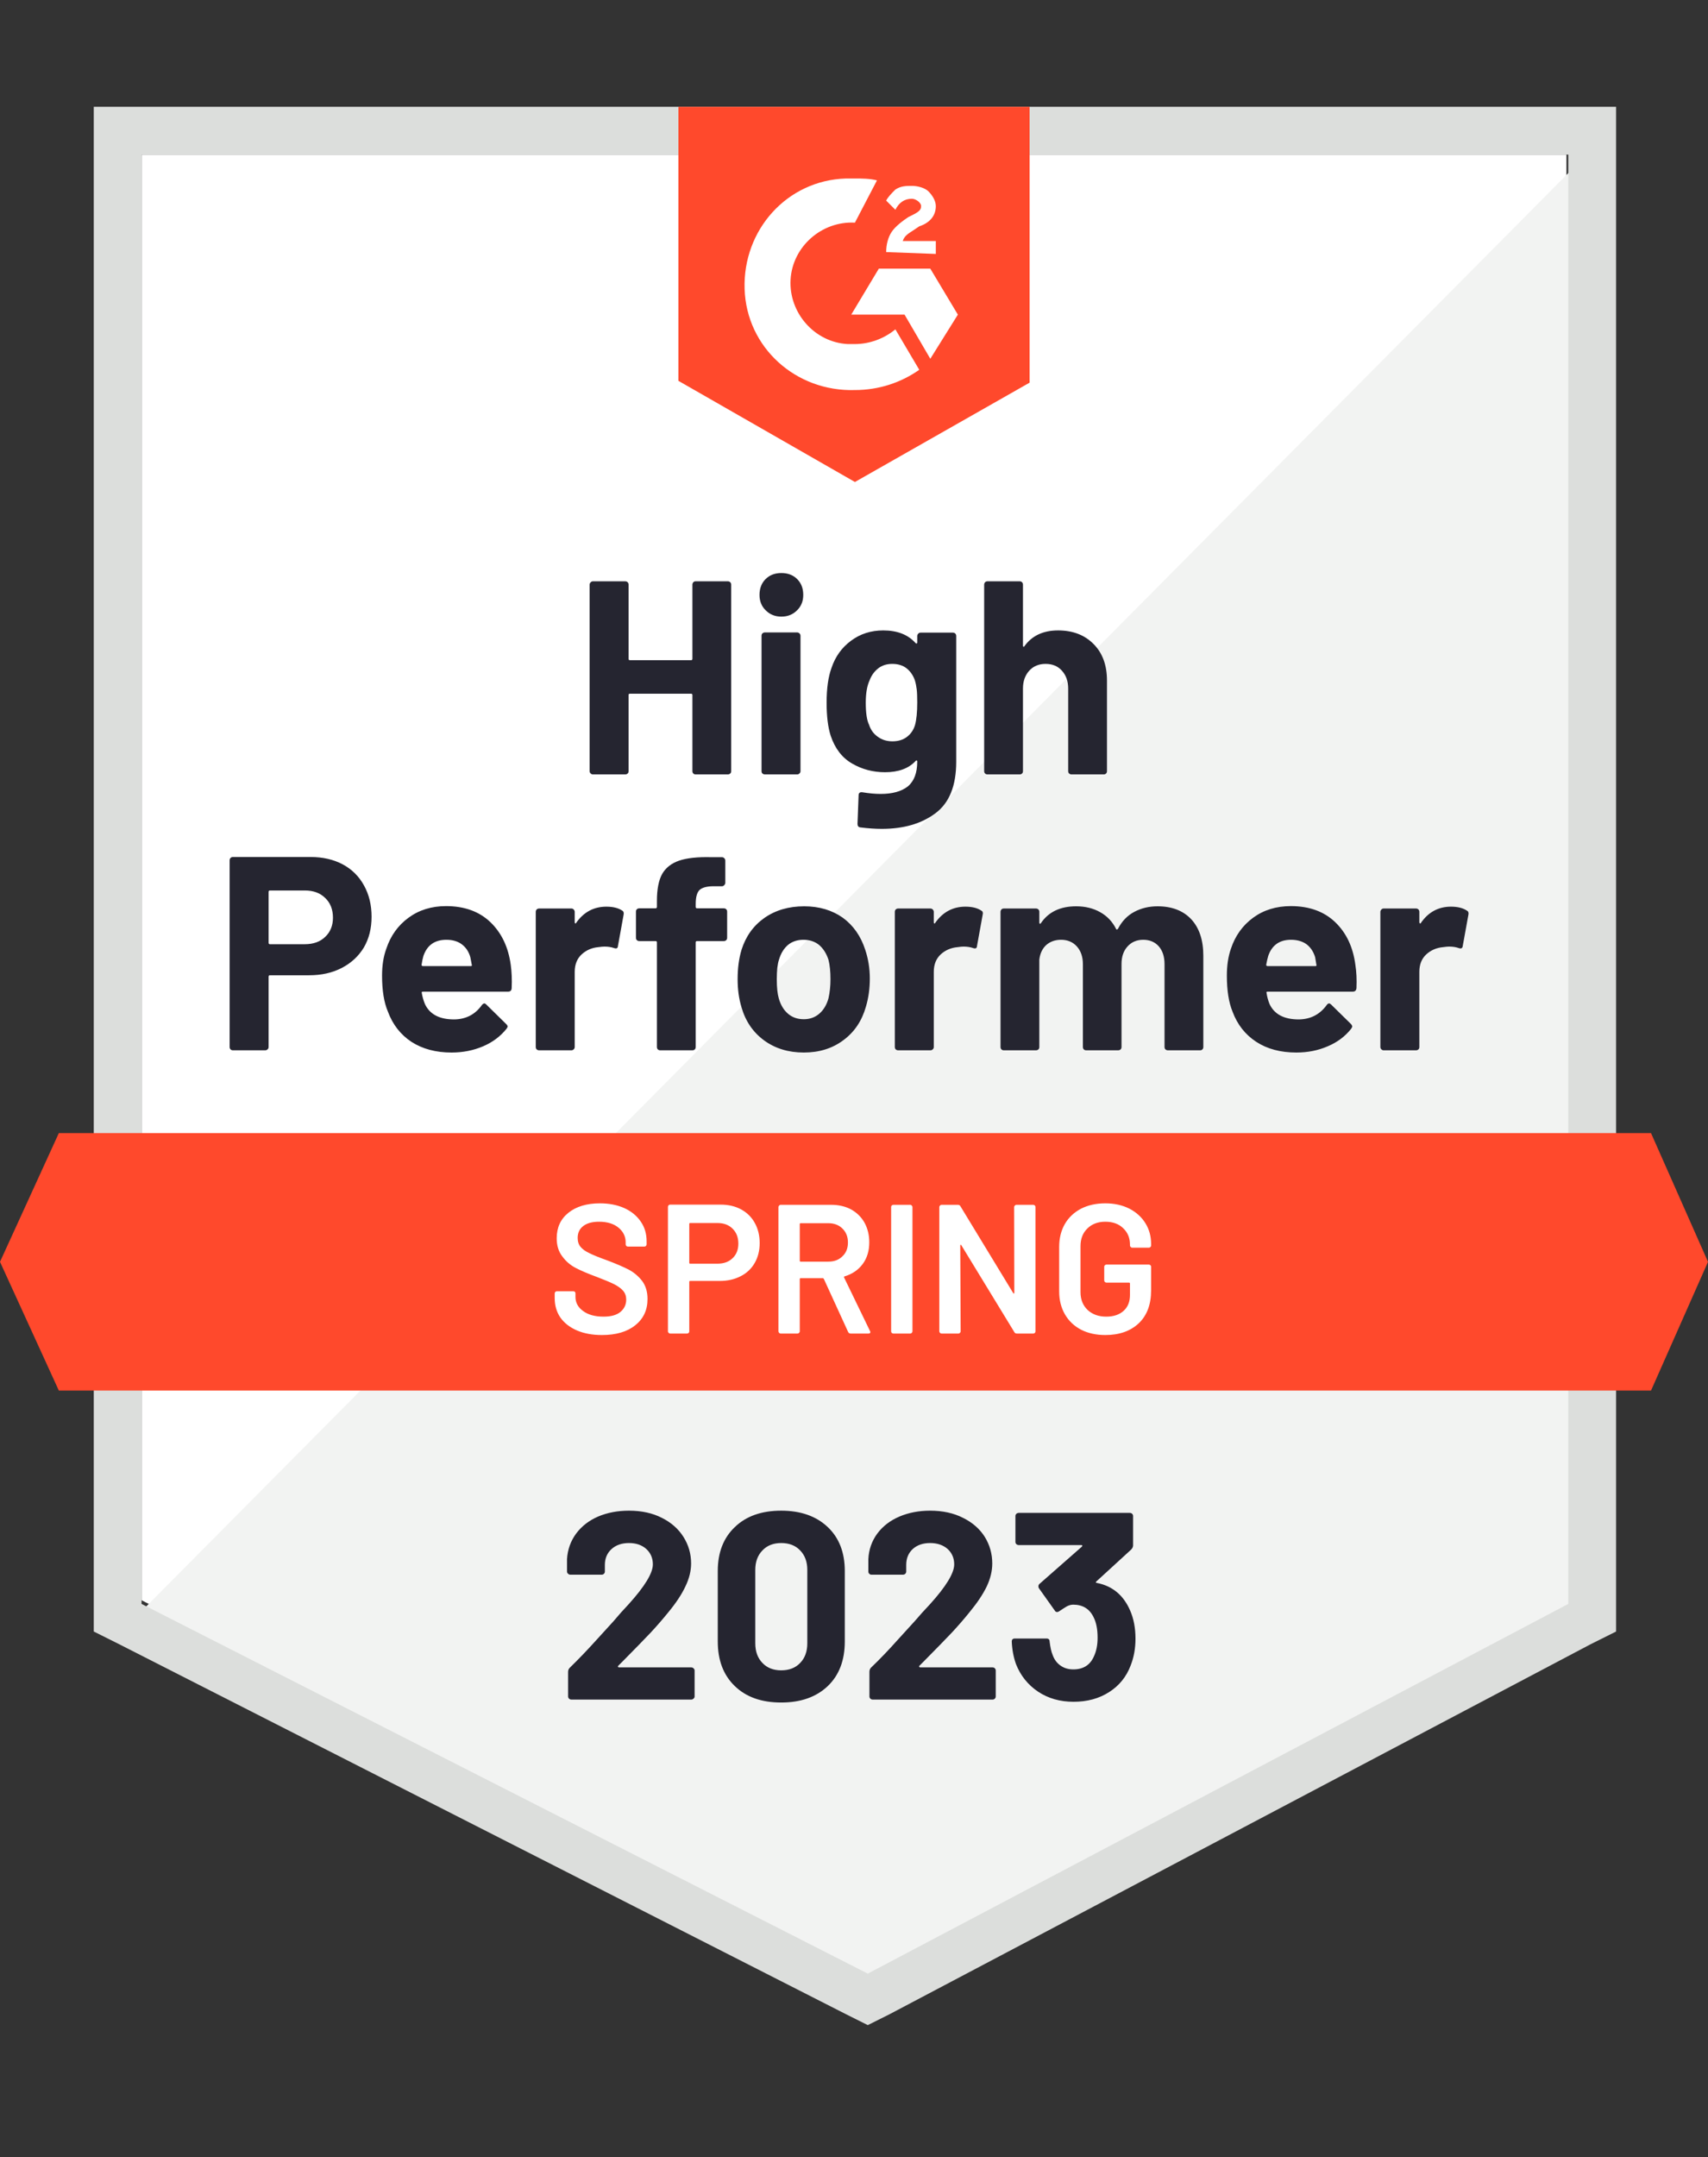 <svg width="80" height="101" viewBox="0 0 80 101" fill="none" xmlns="http://www.w3.org/2000/svg">
<rect x="0" y="0" width="80" height="101" fill="#333333" stroke="none"/>
<path d="M6.631 74.925L40.646 92.234L73.369 74.925V7.239H6.631V74.925Z" fill="white"/>
<path d="M74.058 7.497L5.942 76.13L41.249 93.611L74.058 76.819V7.497Z" fill="#F2F3F2"/>
<path d="M4.392 29.801V76.389L5.597 76.991L39.612 94.3L40.646 94.817L41.679 94.3L74.489 76.991L75.694 76.389V5H4.392V29.801ZM6.631 75.097V7.239H73.455V75.097L40.646 92.406L6.631 75.097Z" fill="#DCDEDC"/>
<path d="M40.043 8.358C40.388 8.358 40.732 8.358 41.076 8.445L40.043 10.425C38.493 10.339 37.115 11.545 37.029 13.095C36.943 14.645 38.148 16.023 39.699 16.109H40.043C40.732 16.109 41.421 15.85 41.938 15.42L43.057 17.314C42.196 17.917 41.163 18.262 40.043 18.262C37.287 18.348 34.962 16.281 34.876 13.525C34.79 10.77 36.857 8.445 39.612 8.358H40.043ZM43.574 12.578L44.865 14.731L43.574 16.798L42.368 14.731H39.871L41.163 12.578H43.574ZM41.507 11.803C41.507 11.459 41.593 11.114 41.765 10.856C41.938 10.597 42.282 10.339 42.54 10.167L42.713 10.081C43.057 9.909 43.143 9.822 43.143 9.65C43.143 9.478 42.885 9.306 42.713 9.306C42.368 9.306 42.11 9.478 41.938 9.822L41.507 9.392C41.593 9.22 41.765 9.047 41.938 8.875C42.196 8.703 42.454 8.703 42.713 8.703C42.971 8.703 43.315 8.789 43.488 8.961C43.66 9.133 43.832 9.392 43.832 9.65C43.832 10.081 43.574 10.425 43.057 10.597L42.799 10.77C42.54 10.942 42.368 11.028 42.282 11.286H43.832V11.889L41.507 11.803ZM40.043 22.567L48.224 17.917V5H31.776V17.831L40.043 22.567ZM77.331 53.052H2.756L0 59.08L2.756 65.108H77.331L80 59.08L77.331 53.052Z" fill="#FF492C"/>
<path d="M14.553 40.126C15.122 40.126 15.621 40.241 16.052 40.47C16.482 40.7 16.815 41.03 17.051 41.461C17.286 41.886 17.404 42.373 17.404 42.925C17.404 43.47 17.283 43.949 17.042 44.363C16.795 44.77 16.451 45.089 16.009 45.319C15.567 45.548 15.056 45.663 14.476 45.663H12.642C12.601 45.663 12.581 45.686 12.581 45.732V49.022C12.581 49.067 12.564 49.105 12.53 49.133C12.501 49.162 12.464 49.176 12.418 49.176H10.911C10.865 49.176 10.827 49.162 10.799 49.133C10.77 49.105 10.756 49.067 10.756 49.022V40.281C10.756 40.235 10.77 40.198 10.799 40.169C10.827 40.14 10.865 40.126 10.911 40.126H14.553ZM14.278 44.208C14.68 44.208 14.998 44.093 15.234 43.863C15.475 43.634 15.595 43.335 15.595 42.968C15.595 42.583 15.475 42.276 15.234 42.046C14.998 41.811 14.68 41.693 14.278 41.693H12.642C12.601 41.693 12.581 41.716 12.581 41.762V44.139C12.581 44.185 12.601 44.208 12.642 44.208H14.278ZM23.922 45.172C23.968 45.499 23.983 45.864 23.966 46.266C23.96 46.375 23.905 46.429 23.802 46.429H19.815C19.763 46.429 19.743 46.45 19.755 46.49C19.783 46.662 19.832 46.834 19.901 47.006C20.125 47.489 20.581 47.73 21.27 47.73C21.821 47.724 22.255 47.5 22.57 47.058C22.611 47.006 22.651 46.981 22.691 46.981C22.714 46.981 22.743 46.998 22.777 47.032L23.707 47.945C23.753 47.991 23.776 48.031 23.776 48.066C23.776 48.083 23.759 48.117 23.724 48.169C23.437 48.525 23.073 48.798 22.631 48.987C22.177 49.182 21.683 49.28 21.15 49.28C20.415 49.28 19.789 49.113 19.272 48.78C18.761 48.442 18.394 47.971 18.17 47.368C17.986 46.938 17.895 46.375 17.895 45.68C17.895 45.204 17.96 44.785 18.093 44.423C18.294 43.815 18.641 43.329 19.135 42.968C19.628 42.606 20.214 42.425 20.891 42.425C21.752 42.425 22.444 42.675 22.967 43.174C23.489 43.674 23.808 44.34 23.922 45.172ZM20.909 44.001C20.363 44.001 20.004 44.254 19.832 44.759C19.798 44.874 19.769 45.011 19.746 45.172C19.746 45.212 19.769 45.233 19.815 45.233H22.045C22.097 45.233 22.114 45.212 22.097 45.172C22.051 44.925 22.028 44.805 22.028 44.81C21.953 44.552 21.819 44.351 21.623 44.208C21.434 44.07 21.196 44.001 20.909 44.001ZM28.4 42.451C28.71 42.451 28.957 42.511 29.141 42.632C29.204 42.666 29.227 42.729 29.21 42.821L28.943 44.294C28.937 44.397 28.877 44.429 28.762 44.389C28.63 44.343 28.481 44.32 28.314 44.32C28.245 44.32 28.148 44.328 28.021 44.346C27.717 44.374 27.456 44.489 27.238 44.69C27.026 44.891 26.919 45.161 26.919 45.499V49.022C26.919 49.067 26.902 49.105 26.868 49.133C26.839 49.162 26.805 49.176 26.764 49.176H25.249C25.209 49.176 25.171 49.162 25.137 49.133C25.108 49.105 25.094 49.067 25.094 49.022V42.692C25.094 42.652 25.108 42.615 25.137 42.58C25.171 42.551 25.209 42.537 25.249 42.537H26.764C26.805 42.537 26.839 42.551 26.868 42.58C26.902 42.615 26.919 42.652 26.919 42.692V43.183C26.919 43.206 26.928 43.223 26.945 43.235C26.957 43.246 26.968 43.24 26.98 43.217C27.335 42.706 27.809 42.451 28.4 42.451ZM33.903 42.529C33.949 42.529 33.986 42.543 34.015 42.572C34.044 42.6 34.058 42.638 34.058 42.684V43.906C34.058 43.952 34.044 43.99 34.015 44.018C33.986 44.047 33.949 44.061 33.903 44.061H32.654C32.608 44.061 32.586 44.081 32.586 44.122V49.022C32.586 49.067 32.571 49.105 32.542 49.133C32.514 49.162 32.477 49.176 32.431 49.176H30.924C30.878 49.176 30.84 49.162 30.812 49.133C30.783 49.105 30.769 49.067 30.769 49.022V44.122C30.769 44.081 30.746 44.061 30.7 44.061H29.942C29.896 44.061 29.859 44.047 29.83 44.018C29.801 43.99 29.787 43.952 29.787 43.906V42.684C29.787 42.638 29.801 42.6 29.83 42.572C29.859 42.543 29.896 42.529 29.942 42.529H30.7C30.746 42.529 30.769 42.505 30.769 42.46V42.175C30.769 41.642 30.849 41.225 31.01 40.927C31.176 40.634 31.44 40.424 31.802 40.298C32.169 40.172 32.677 40.117 33.326 40.135H33.817C33.857 40.135 33.892 40.149 33.92 40.178C33.955 40.212 33.972 40.249 33.972 40.289V41.331C33.972 41.377 33.955 41.415 33.92 41.444C33.892 41.478 33.857 41.495 33.817 41.495H33.386C33.088 41.501 32.878 41.561 32.758 41.676C32.643 41.797 32.586 42.012 32.586 42.322V42.46C32.586 42.505 32.608 42.529 32.654 42.529H33.903ZM37.649 49.28C36.926 49.28 36.306 49.09 35.789 48.712C35.272 48.333 34.919 47.816 34.73 47.161C34.609 46.76 34.549 46.32 34.549 45.844C34.549 45.339 34.609 44.882 34.73 44.475C34.931 43.837 35.29 43.338 35.806 42.976C36.323 42.615 36.943 42.434 37.666 42.434C38.367 42.434 38.969 42.612 39.475 42.968C39.968 43.329 40.319 43.829 40.525 44.466C40.669 44.897 40.741 45.347 40.741 45.818C40.741 46.283 40.68 46.719 40.56 47.127C40.37 47.799 40.017 48.324 39.501 48.703C38.99 49.087 38.373 49.28 37.649 49.28ZM37.649 47.721C37.93 47.721 38.172 47.635 38.373 47.463C38.573 47.291 38.717 47.052 38.803 46.748C38.866 46.472 38.898 46.171 38.898 45.844C38.898 45.482 38.866 45.178 38.803 44.931C38.705 44.638 38.559 44.409 38.364 44.242C38.163 44.081 37.919 44.001 37.632 44.001C37.345 44.001 37.104 44.081 36.908 44.242C36.713 44.409 36.573 44.638 36.487 44.931C36.418 45.132 36.383 45.436 36.383 45.844C36.383 46.234 36.415 46.536 36.478 46.748C36.564 47.052 36.708 47.291 36.908 47.463C37.109 47.635 37.356 47.721 37.649 47.721ZM45.218 42.451C45.529 42.451 45.775 42.511 45.959 42.632C46.028 42.666 46.051 42.729 46.028 42.821L45.761 44.294C45.755 44.397 45.695 44.429 45.58 44.389C45.448 44.343 45.299 44.32 45.132 44.32C45.063 44.32 44.969 44.328 44.848 44.346C44.538 44.374 44.274 44.489 44.056 44.69C43.844 44.891 43.737 45.161 43.737 45.499V49.022C43.737 49.067 43.72 49.105 43.686 49.133C43.657 49.162 43.62 49.176 43.574 49.176H42.067C42.027 49.176 41.989 49.162 41.955 49.133C41.926 49.105 41.912 49.067 41.912 49.022V42.692C41.912 42.652 41.926 42.615 41.955 42.58C41.989 42.551 42.027 42.537 42.067 42.537H43.574C43.62 42.537 43.657 42.551 43.686 42.58C43.72 42.615 43.737 42.652 43.737 42.692V43.183C43.737 43.206 43.743 43.223 43.755 43.235C43.778 43.246 43.792 43.24 43.798 43.217C44.154 42.706 44.627 42.451 45.218 42.451ZM54.217 42.434C54.889 42.434 55.414 42.635 55.793 43.037C56.172 43.444 56.362 44.015 56.362 44.75V49.022C56.362 49.067 56.347 49.105 56.319 49.133C56.29 49.162 56.255 49.176 56.215 49.176H54.7C54.66 49.176 54.622 49.162 54.588 49.133C54.559 49.105 54.545 49.067 54.545 49.022V45.146C54.545 44.796 54.456 44.518 54.278 44.311C54.094 44.104 53.85 44.001 53.546 44.001C53.247 44.001 53.003 44.104 52.814 44.311C52.624 44.518 52.53 44.793 52.53 45.138V49.022C52.53 49.067 52.515 49.105 52.487 49.133C52.452 49.162 52.415 49.176 52.375 49.176H50.876C50.83 49.176 50.793 49.162 50.764 49.133C50.736 49.105 50.721 49.067 50.721 49.022V45.146C50.721 44.802 50.627 44.523 50.437 44.311C50.248 44.104 50.001 44.001 49.697 44.001C49.427 44.001 49.197 44.081 49.008 44.242C48.824 44.409 48.715 44.638 48.68 44.931V49.022C48.68 49.067 48.666 49.105 48.637 49.133C48.603 49.162 48.566 49.176 48.525 49.176H47.018C46.972 49.176 46.935 49.162 46.906 49.133C46.878 49.105 46.863 49.067 46.863 49.022V42.692C46.863 42.652 46.878 42.615 46.906 42.58C46.935 42.551 46.972 42.537 47.018 42.537H48.525C48.566 42.537 48.603 42.551 48.637 42.58C48.666 42.615 48.68 42.652 48.68 42.692V43.2C48.68 43.223 48.689 43.24 48.706 43.252C48.723 43.258 48.741 43.246 48.758 43.217C49.114 42.695 49.662 42.434 50.403 42.434C50.833 42.434 51.209 42.526 51.531 42.709C51.852 42.887 52.099 43.146 52.271 43.484C52.294 43.536 52.326 43.536 52.366 43.484C52.55 43.128 52.805 42.864 53.132 42.692C53.454 42.52 53.816 42.434 54.217 42.434ZM63.483 45.172C63.535 45.499 63.552 45.864 63.535 46.266C63.523 46.375 63.466 46.429 63.363 46.429H59.376C59.324 46.429 59.307 46.45 59.324 46.49C59.347 46.662 59.393 46.834 59.462 47.006C59.686 47.489 60.142 47.73 60.831 47.73C61.382 47.724 61.818 47.5 62.14 47.058C62.174 47.006 62.212 46.981 62.252 46.981C62.281 46.981 62.312 46.998 62.347 47.032L63.277 47.945C63.317 47.991 63.337 48.031 63.337 48.066C63.337 48.083 63.32 48.117 63.285 48.169C63.004 48.525 62.639 48.798 62.192 48.987C61.744 49.182 61.253 49.28 60.719 49.28C59.978 49.28 59.353 49.113 58.842 48.78C58.325 48.442 57.955 47.971 57.731 47.368C57.553 46.938 57.464 46.375 57.464 45.68C57.464 45.204 57.527 44.785 57.653 44.423C57.854 43.815 58.202 43.329 58.695 42.968C59.189 42.606 59.778 42.425 60.461 42.425C61.322 42.425 62.014 42.675 62.536 43.174C63.059 43.674 63.374 44.34 63.483 45.172ZM60.469 44.001C59.93 44.001 59.574 44.254 59.401 44.759C59.367 44.874 59.336 45.011 59.307 45.172C59.307 45.212 59.33 45.233 59.376 45.233H61.606C61.658 45.233 61.675 45.212 61.658 45.172C61.617 44.925 61.597 44.805 61.597 44.81C61.517 44.552 61.382 44.351 61.193 44.208C60.998 44.07 60.756 44.001 60.469 44.001ZM67.961 42.451C68.271 42.451 68.518 42.511 68.702 42.632C68.771 42.666 68.797 42.729 68.779 42.821L68.512 44.294C68.501 44.397 68.438 44.429 68.323 44.389C68.197 44.343 68.047 44.32 67.875 44.32C67.806 44.32 67.712 44.328 67.591 44.346C67.281 44.374 67.017 44.489 66.799 44.69C66.586 44.891 66.48 45.161 66.48 45.499V49.022C66.48 49.067 66.466 49.105 66.437 49.133C66.403 49.162 66.365 49.176 66.325 49.176H64.809C64.769 49.176 64.735 49.162 64.706 49.133C64.672 49.105 64.654 49.067 64.654 49.022V42.692C64.654 42.652 64.672 42.615 64.706 42.58C64.735 42.551 64.769 42.537 64.809 42.537H66.325C66.365 42.537 66.403 42.551 66.437 42.58C66.466 42.615 66.48 42.652 66.48 42.692V43.183C66.48 43.206 66.489 43.223 66.506 43.235C66.523 43.246 66.537 43.24 66.549 43.217C66.899 42.706 67.37 42.451 67.961 42.451ZM32.431 27.372C32.431 27.332 32.445 27.295 32.474 27.261C32.502 27.232 32.537 27.217 32.577 27.217H34.093C34.133 27.217 34.17 27.232 34.205 27.261C34.233 27.295 34.248 27.332 34.248 27.372V36.104C34.248 36.15 34.233 36.188 34.205 36.216C34.17 36.245 34.133 36.259 34.093 36.259H32.577C32.537 36.259 32.502 36.245 32.474 36.216C32.445 36.188 32.431 36.15 32.431 36.104V32.539C32.431 32.499 32.408 32.479 32.362 32.479H29.503C29.462 32.479 29.442 32.499 29.442 32.539V36.104C29.442 36.15 29.428 36.188 29.399 36.216C29.365 36.245 29.328 36.259 29.287 36.259H27.772C27.732 36.259 27.697 36.245 27.669 36.216C27.634 36.188 27.617 36.15 27.617 36.104V27.372C27.617 27.332 27.634 27.295 27.669 27.261C27.697 27.232 27.732 27.217 27.772 27.217H29.287C29.328 27.217 29.365 27.232 29.399 27.261C29.428 27.295 29.442 27.332 29.442 27.372V30.843C29.442 30.889 29.462 30.912 29.503 30.912H32.362C32.408 30.912 32.431 30.889 32.431 30.843V27.372ZM36.599 28.871C36.306 28.871 36.062 28.773 35.867 28.578C35.671 28.389 35.574 28.148 35.574 27.855C35.574 27.55 35.669 27.303 35.858 27.114C36.047 26.925 36.294 26.83 36.599 26.83C36.903 26.83 37.15 26.925 37.339 27.114C37.529 27.303 37.623 27.55 37.623 27.855C37.623 28.148 37.526 28.389 37.331 28.578C37.135 28.773 36.891 28.871 36.599 28.871ZM35.824 36.259C35.783 36.259 35.746 36.245 35.712 36.216C35.683 36.188 35.669 36.15 35.669 36.104V29.766C35.669 29.721 35.683 29.683 35.712 29.654C35.746 29.626 35.783 29.611 35.824 29.611H37.339C37.379 29.611 37.414 29.626 37.442 29.654C37.477 29.683 37.494 29.721 37.494 29.766V36.104C37.494 36.15 37.477 36.188 37.442 36.216C37.414 36.245 37.379 36.259 37.339 36.259H35.824ZM42.962 29.775C42.962 29.735 42.98 29.698 43.014 29.663C43.043 29.634 43.077 29.62 43.117 29.62H44.633C44.673 29.62 44.711 29.634 44.745 29.663C44.774 29.698 44.788 29.735 44.788 29.775V35.665C44.788 36.79 44.464 37.594 43.815 38.076C43.166 38.564 42.328 38.808 41.3 38.808C40.996 38.808 40.66 38.785 40.293 38.739C40.207 38.728 40.164 38.673 40.164 38.576L40.215 37.241C40.215 37.126 40.276 37.078 40.396 37.095C40.706 37.146 40.99 37.172 41.249 37.172C41.8 37.172 42.225 37.054 42.523 36.819C42.816 36.572 42.962 36.185 42.962 35.657C42.962 35.628 42.954 35.611 42.937 35.605C42.919 35.599 42.902 35.608 42.885 35.631C42.558 35.981 42.081 36.156 41.455 36.156C40.893 36.156 40.379 36.021 39.914 35.751C39.443 35.481 39.107 35.045 38.906 34.442C38.78 34.046 38.717 33.532 38.717 32.901C38.717 32.229 38.794 31.684 38.949 31.265C39.127 30.737 39.432 30.315 39.862 29.999C40.293 29.677 40.795 29.517 41.369 29.517C42.029 29.517 42.535 29.715 42.885 30.111C42.902 30.128 42.919 30.134 42.937 30.128C42.954 30.122 42.962 30.108 42.962 30.085V29.775ZM42.859 33.943C42.928 33.69 42.962 33.337 42.962 32.884C42.962 32.62 42.954 32.416 42.937 32.272C42.919 32.123 42.891 31.982 42.85 31.85C42.77 31.621 42.641 31.434 42.463 31.291C42.285 31.153 42.061 31.084 41.791 31.084C41.533 31.084 41.315 31.153 41.137 31.291C40.953 31.434 40.818 31.621 40.732 31.85C40.611 32.109 40.551 32.459 40.551 32.901C40.551 33.383 40.603 33.728 40.706 33.934C40.781 34.17 40.916 34.356 41.111 34.494C41.306 34.638 41.536 34.709 41.8 34.709C42.075 34.709 42.305 34.638 42.489 34.494C42.667 34.356 42.79 34.173 42.859 33.943ZM49.559 29.517C50.248 29.517 50.802 29.729 51.221 30.154C51.64 30.573 51.849 31.144 51.849 31.868V36.104C51.849 36.15 51.835 36.188 51.806 36.216C51.778 36.245 51.743 36.259 51.703 36.259H50.187C50.147 36.259 50.11 36.245 50.075 36.216C50.047 36.188 50.032 36.15 50.032 36.104V32.238C50.032 31.899 49.935 31.621 49.739 31.403C49.55 31.19 49.295 31.084 48.973 31.084C48.657 31.084 48.402 31.19 48.207 31.403C48.011 31.621 47.914 31.899 47.914 32.238V36.104C47.914 36.15 47.9 36.188 47.871 36.216C47.842 36.245 47.805 36.259 47.759 36.259H46.252C46.206 36.259 46.169 36.245 46.14 36.216C46.111 36.188 46.097 36.15 46.097 36.104V27.372C46.097 27.332 46.111 27.295 46.14 27.261C46.169 27.232 46.206 27.217 46.252 27.217H47.759C47.805 27.217 47.842 27.232 47.871 27.261C47.9 27.295 47.914 27.332 47.914 27.372V30.231C47.914 30.254 47.922 30.272 47.94 30.283C47.957 30.289 47.968 30.283 47.974 30.266C48.33 29.766 48.858 29.517 49.559 29.517Z" fill="#252530"/>
<path d="M28.194 62.507C27.746 62.507 27.356 62.435 27.023 62.292C26.69 62.148 26.431 61.947 26.248 61.689C26.07 61.431 25.981 61.126 25.981 60.776V60.561C25.981 60.532 25.992 60.506 26.015 60.483C26.032 60.466 26.055 60.458 26.084 60.458H26.85C26.879 60.458 26.905 60.466 26.928 60.483C26.945 60.506 26.954 60.532 26.954 60.561V60.724C26.954 60.989 27.071 61.207 27.307 61.379C27.542 61.557 27.864 61.646 28.271 61.646C28.622 61.646 28.886 61.571 29.064 61.422C29.241 61.273 29.331 61.08 29.331 60.845C29.331 60.684 29.282 60.547 29.184 60.432C29.087 60.323 28.949 60.222 28.771 60.13C28.587 60.038 28.314 59.924 27.953 59.786C27.545 59.636 27.215 59.496 26.962 59.364C26.71 59.232 26.5 59.051 26.334 58.821C26.162 58.597 26.075 58.316 26.075 57.977C26.075 57.472 26.259 57.073 26.627 56.78C26.994 56.488 27.485 56.341 28.099 56.341C28.53 56.341 28.911 56.416 29.244 56.565C29.572 56.714 29.827 56.924 30.011 57.194C30.195 57.458 30.286 57.765 30.286 58.115V58.262C30.286 58.29 30.275 58.316 30.252 58.339C30.235 58.356 30.212 58.365 30.183 58.365H29.408C29.379 58.365 29.356 58.356 29.339 58.339C29.316 58.316 29.305 58.29 29.305 58.262V58.167C29.305 57.897 29.196 57.67 28.977 57.486C28.753 57.297 28.446 57.202 28.056 57.202C27.74 57.202 27.496 57.268 27.324 57.4C27.146 57.532 27.057 57.719 27.057 57.96C27.057 58.132 27.103 58.273 27.195 58.382C27.287 58.491 27.424 58.589 27.608 58.675C27.792 58.767 28.076 58.882 28.461 59.019C28.868 59.174 29.196 59.315 29.442 59.441C29.683 59.568 29.893 59.743 30.071 59.967C30.243 60.196 30.329 60.48 30.329 60.819C30.329 61.336 30.137 61.746 29.752 62.051C29.373 62.355 28.854 62.507 28.194 62.507ZM33.757 56.401C34.118 56.401 34.437 56.476 34.713 56.625C34.988 56.775 35.201 56.984 35.35 57.254C35.505 57.53 35.582 57.845 35.582 58.201C35.582 58.551 35.505 58.861 35.35 59.131C35.195 59.401 34.977 59.608 34.695 59.751C34.408 59.901 34.078 59.975 33.705 59.975H32.327C32.298 59.975 32.284 59.99 32.284 60.018V62.335C32.284 62.364 32.276 62.386 32.258 62.404C32.235 62.427 32.21 62.438 32.181 62.438H31.389C31.36 62.438 31.337 62.427 31.32 62.404C31.297 62.386 31.285 62.364 31.285 62.335V56.505C31.285 56.476 31.297 56.45 31.32 56.427C31.337 56.41 31.36 56.401 31.389 56.401H33.757ZM33.61 59.166C33.903 59.166 34.139 59.08 34.316 58.907C34.495 58.735 34.583 58.508 34.583 58.227C34.583 57.94 34.495 57.708 34.316 57.53C34.139 57.352 33.903 57.263 33.61 57.263H32.327C32.298 57.263 32.284 57.277 32.284 57.306V59.123C32.284 59.151 32.298 59.166 32.327 59.166H33.61ZM39.845 62.438C39.788 62.438 39.747 62.412 39.724 62.361L38.588 59.88C38.576 59.858 38.559 59.846 38.536 59.846H37.503C37.474 59.846 37.46 59.86 37.46 59.889V62.335C37.46 62.364 37.448 62.386 37.425 62.404C37.408 62.427 37.385 62.438 37.356 62.438H36.564C36.535 62.438 36.512 62.427 36.495 62.404C36.472 62.386 36.461 62.364 36.461 62.335V56.513C36.461 56.485 36.472 56.462 36.495 56.445C36.512 56.422 36.535 56.41 36.564 56.41H38.932C39.282 56.41 39.592 56.482 39.862 56.625C40.132 56.775 40.342 56.981 40.491 57.245C40.64 57.515 40.715 57.822 40.715 58.167C40.715 58.563 40.614 58.899 40.413 59.174C40.207 59.456 39.922 59.651 39.561 59.76C39.549 59.76 39.541 59.766 39.535 59.777C39.529 59.789 39.529 59.8 39.535 59.812L40.749 62.318C40.761 62.34 40.766 62.358 40.766 62.369C40.766 62.415 40.735 62.438 40.672 62.438H39.845ZM37.503 57.271C37.474 57.271 37.46 57.286 37.46 57.314V59.028C37.46 59.057 37.474 59.071 37.503 59.071H38.794C39.07 59.071 39.291 58.988 39.458 58.821C39.63 58.661 39.716 58.445 39.716 58.175C39.716 57.906 39.63 57.688 39.458 57.521C39.291 57.355 39.07 57.271 38.794 57.271H37.503ZM41.843 62.438C41.814 62.438 41.788 62.427 41.765 62.404C41.748 62.386 41.739 62.364 41.739 62.335V56.513C41.739 56.485 41.748 56.462 41.765 56.445C41.788 56.422 41.814 56.41 41.843 56.41H42.635C42.664 56.41 42.687 56.422 42.704 56.445C42.727 56.462 42.738 56.485 42.738 56.513V62.335C42.738 62.364 42.727 62.386 42.704 62.404C42.687 62.427 42.664 62.438 42.635 62.438H41.843ZM47.501 56.513C47.501 56.485 47.512 56.462 47.535 56.445C47.552 56.422 47.575 56.41 47.604 56.41H48.396C48.425 56.41 48.451 56.422 48.474 56.445C48.491 56.462 48.499 56.485 48.499 56.513V62.335C48.499 62.364 48.491 62.386 48.474 62.404C48.451 62.427 48.425 62.438 48.396 62.438H47.63C47.572 62.438 47.532 62.415 47.509 62.369L45.029 58.305C45.018 58.287 45.006 58.279 44.995 58.279C44.983 58.285 44.977 58.299 44.977 58.322L44.995 62.335C44.995 62.364 44.983 62.386 44.96 62.404C44.943 62.427 44.92 62.438 44.891 62.438H44.099C44.07 62.438 44.047 62.427 44.03 62.404C44.007 62.386 43.996 62.364 43.996 62.335V56.513C43.996 56.485 44.007 56.462 44.03 56.445C44.047 56.422 44.07 56.41 44.099 56.41H44.865C44.923 56.41 44.963 56.433 44.986 56.479L47.458 60.544C47.469 60.561 47.48 60.567 47.492 60.561C47.503 60.561 47.509 60.549 47.509 60.526L47.501 56.513ZM51.772 62.507C51.341 62.507 50.962 62.424 50.635 62.257C50.308 62.085 50.055 61.844 49.877 61.534C49.699 61.224 49.61 60.868 49.61 60.466V58.382C49.61 57.974 49.699 57.616 49.877 57.306C50.055 57.001 50.308 56.763 50.635 56.591C50.962 56.425 51.341 56.341 51.772 56.341C52.197 56.341 52.573 56.425 52.9 56.591C53.221 56.757 53.471 56.984 53.649 57.271C53.827 57.558 53.916 57.883 53.916 58.244V58.313C53.916 58.342 53.907 58.365 53.89 58.382C53.867 58.405 53.841 58.417 53.813 58.417H53.029C53 58.417 52.977 58.405 52.96 58.382C52.937 58.365 52.926 58.342 52.926 58.313V58.27C52.926 57.96 52.819 57.705 52.607 57.504C52.4 57.303 52.122 57.202 51.772 57.202C51.422 57.202 51.14 57.309 50.928 57.521C50.715 57.728 50.609 58.003 50.609 58.348V60.501C50.609 60.845 50.721 61.123 50.945 61.336C51.169 61.542 51.459 61.646 51.815 61.646C52.159 61.646 52.432 61.554 52.633 61.37C52.828 61.192 52.926 60.946 52.926 60.63V60.096C52.926 60.067 52.911 60.053 52.883 60.053H51.824C51.795 60.053 51.769 60.041 51.746 60.018C51.729 60.001 51.72 59.978 51.72 59.949V59.312C51.72 59.283 51.729 59.261 51.746 59.243C51.769 59.22 51.795 59.209 51.824 59.209H53.813C53.841 59.209 53.867 59.22 53.89 59.243C53.907 59.261 53.916 59.283 53.916 59.312V60.414C53.916 61.075 53.724 61.588 53.339 61.956C52.949 62.323 52.426 62.507 51.772 62.507Z" fill="white"/>
<path d="M28.96 77.99C28.943 78.007 28.937 78.025 28.943 78.042C28.954 78.059 28.972 78.068 28.995 78.068H32.379C32.419 78.068 32.453 78.082 32.482 78.111C32.517 78.14 32.534 78.174 32.534 78.214V79.428C32.534 79.469 32.517 79.503 32.482 79.532C32.453 79.56 32.419 79.575 32.379 79.575H26.764C26.718 79.575 26.681 79.56 26.652 79.532C26.624 79.503 26.609 79.469 26.609 79.428V78.275C26.609 78.2 26.635 78.137 26.687 78.085C27.094 77.689 27.511 77.255 27.935 76.785C28.36 76.314 28.627 76.021 28.736 75.906C28.966 75.631 29.201 75.367 29.442 75.114C30.2 74.276 30.579 73.653 30.579 73.245C30.579 72.953 30.476 72.712 30.269 72.522C30.062 72.338 29.793 72.246 29.46 72.246C29.127 72.246 28.857 72.338 28.65 72.522C28.438 72.712 28.331 72.961 28.331 73.271V73.581C28.331 73.621 28.317 73.656 28.288 73.685C28.26 73.713 28.225 73.728 28.185 73.728H26.713C26.672 73.728 26.638 73.713 26.609 73.685C26.575 73.656 26.558 73.621 26.558 73.581V72.996C26.586 72.548 26.73 72.149 26.988 71.799C27.247 71.454 27.588 71.19 28.013 71.006C28.444 70.823 28.926 70.731 29.46 70.731C30.051 70.731 30.565 70.843 31.001 71.067C31.437 71.285 31.773 71.581 32.009 71.954C32.25 72.333 32.37 72.749 32.37 73.202C32.37 73.553 32.281 73.911 32.103 74.279C31.931 74.646 31.67 75.042 31.32 75.467C31.061 75.789 30.783 76.11 30.484 76.432C30.186 76.747 29.741 77.204 29.15 77.801L28.96 77.99ZM36.59 79.713C35.671 79.713 34.948 79.457 34.42 78.946C33.886 78.435 33.619 77.738 33.619 76.854V73.555C33.619 72.689 33.886 72.002 34.42 71.497C34.948 70.986 35.671 70.731 36.59 70.731C37.503 70.731 38.229 70.986 38.769 71.497C39.303 72.002 39.569 72.689 39.569 73.555V76.854C39.569 77.738 39.303 78.435 38.769 78.946C38.229 79.457 37.503 79.713 36.59 79.713ZM36.59 78.206C36.963 78.206 37.259 78.091 37.477 77.861C37.701 77.632 37.813 77.324 37.813 76.94V73.504C37.813 73.125 37.701 72.821 37.477 72.591C37.259 72.361 36.963 72.246 36.59 72.246C36.222 72.246 35.93 72.361 35.712 72.591C35.488 72.821 35.376 73.125 35.376 73.504V76.94C35.376 77.324 35.488 77.632 35.712 77.861C35.93 78.091 36.222 78.206 36.59 78.206ZM43.066 77.99C43.048 78.007 43.046 78.025 43.057 78.042C43.063 78.059 43.08 78.068 43.109 78.068H46.493C46.533 78.068 46.568 78.082 46.596 78.111C46.625 78.14 46.639 78.174 46.639 78.214V79.428C46.639 79.469 46.625 79.503 46.596 79.532C46.568 79.56 46.533 79.575 46.493 79.575H40.87C40.83 79.575 40.795 79.56 40.766 79.532C40.738 79.503 40.723 79.469 40.723 79.428V78.275C40.723 78.2 40.746 78.137 40.792 78.085C41.206 77.689 41.622 77.255 42.041 76.785C42.466 76.314 42.733 76.021 42.842 75.906C43.077 75.631 43.315 75.367 43.556 75.114C44.314 74.276 44.693 73.653 44.693 73.245C44.693 72.953 44.59 72.712 44.383 72.522C44.171 72.338 43.898 72.246 43.565 72.246C43.232 72.246 42.962 72.338 42.756 72.522C42.549 72.712 42.446 72.961 42.446 73.271V73.581C42.446 73.621 42.431 73.656 42.403 73.685C42.374 73.713 42.337 73.728 42.291 73.728H40.818C40.778 73.728 40.743 73.713 40.715 73.685C40.686 73.656 40.672 73.621 40.672 73.581V72.996C40.695 72.548 40.835 72.149 41.094 71.799C41.352 71.454 41.696 71.19 42.127 71.006C42.558 70.823 43.037 70.731 43.565 70.731C44.156 70.731 44.67 70.843 45.107 71.067C45.549 71.285 45.887 71.581 46.123 71.954C46.358 72.333 46.476 72.749 46.476 73.202C46.476 73.553 46.39 73.911 46.217 74.279C46.039 74.646 45.775 75.042 45.425 75.467C45.167 75.789 44.888 76.11 44.59 76.432C44.291 76.747 43.846 77.204 43.255 77.801L43.066 77.99ZM52.934 75.407C53.101 75.786 53.184 76.225 53.184 76.724C53.184 77.178 53.109 77.594 52.96 77.973C52.759 78.507 52.423 78.923 51.953 79.222C51.482 79.526 50.925 79.678 50.282 79.678C49.651 79.678 49.096 79.52 48.62 79.204C48.144 78.883 47.799 78.452 47.587 77.913C47.472 77.591 47.406 77.241 47.389 76.862C47.389 76.765 47.437 76.716 47.535 76.716H49.016C49.114 76.716 49.163 76.765 49.163 76.862C49.197 77.138 49.243 77.342 49.3 77.474C49.375 77.692 49.498 77.861 49.671 77.982C49.837 78.102 50.038 78.162 50.273 78.162C50.738 78.162 51.06 77.959 51.238 77.551C51.353 77.304 51.41 77.014 51.41 76.681C51.41 76.285 51.347 75.964 51.221 75.717C51.031 75.326 50.713 75.131 50.265 75.131C50.173 75.131 50.075 75.157 49.972 75.209C49.874 75.266 49.754 75.344 49.61 75.441C49.576 75.464 49.544 75.476 49.516 75.476C49.464 75.476 49.427 75.453 49.404 75.407L48.663 74.365C48.646 74.342 48.637 74.313 48.637 74.279C48.637 74.227 48.654 74.187 48.689 74.158L50.669 72.419C50.687 72.401 50.695 72.384 50.695 72.367C50.69 72.35 50.675 72.341 50.652 72.341H47.716C47.676 72.341 47.638 72.327 47.604 72.298C47.575 72.269 47.561 72.235 47.561 72.195V70.981C47.561 70.94 47.575 70.906 47.604 70.877C47.638 70.849 47.676 70.834 47.716 70.834H52.917C52.963 70.834 53 70.849 53.029 70.877C53.058 70.906 53.072 70.94 53.072 70.981V72.358C53.072 72.422 53.043 72.485 52.986 72.548L51.35 74.046C51.333 74.064 51.327 74.078 51.333 74.089C51.333 74.107 51.35 74.115 51.384 74.115C52.108 74.259 52.624 74.689 52.934 75.407Z" fill="#252530"/>
</svg>
